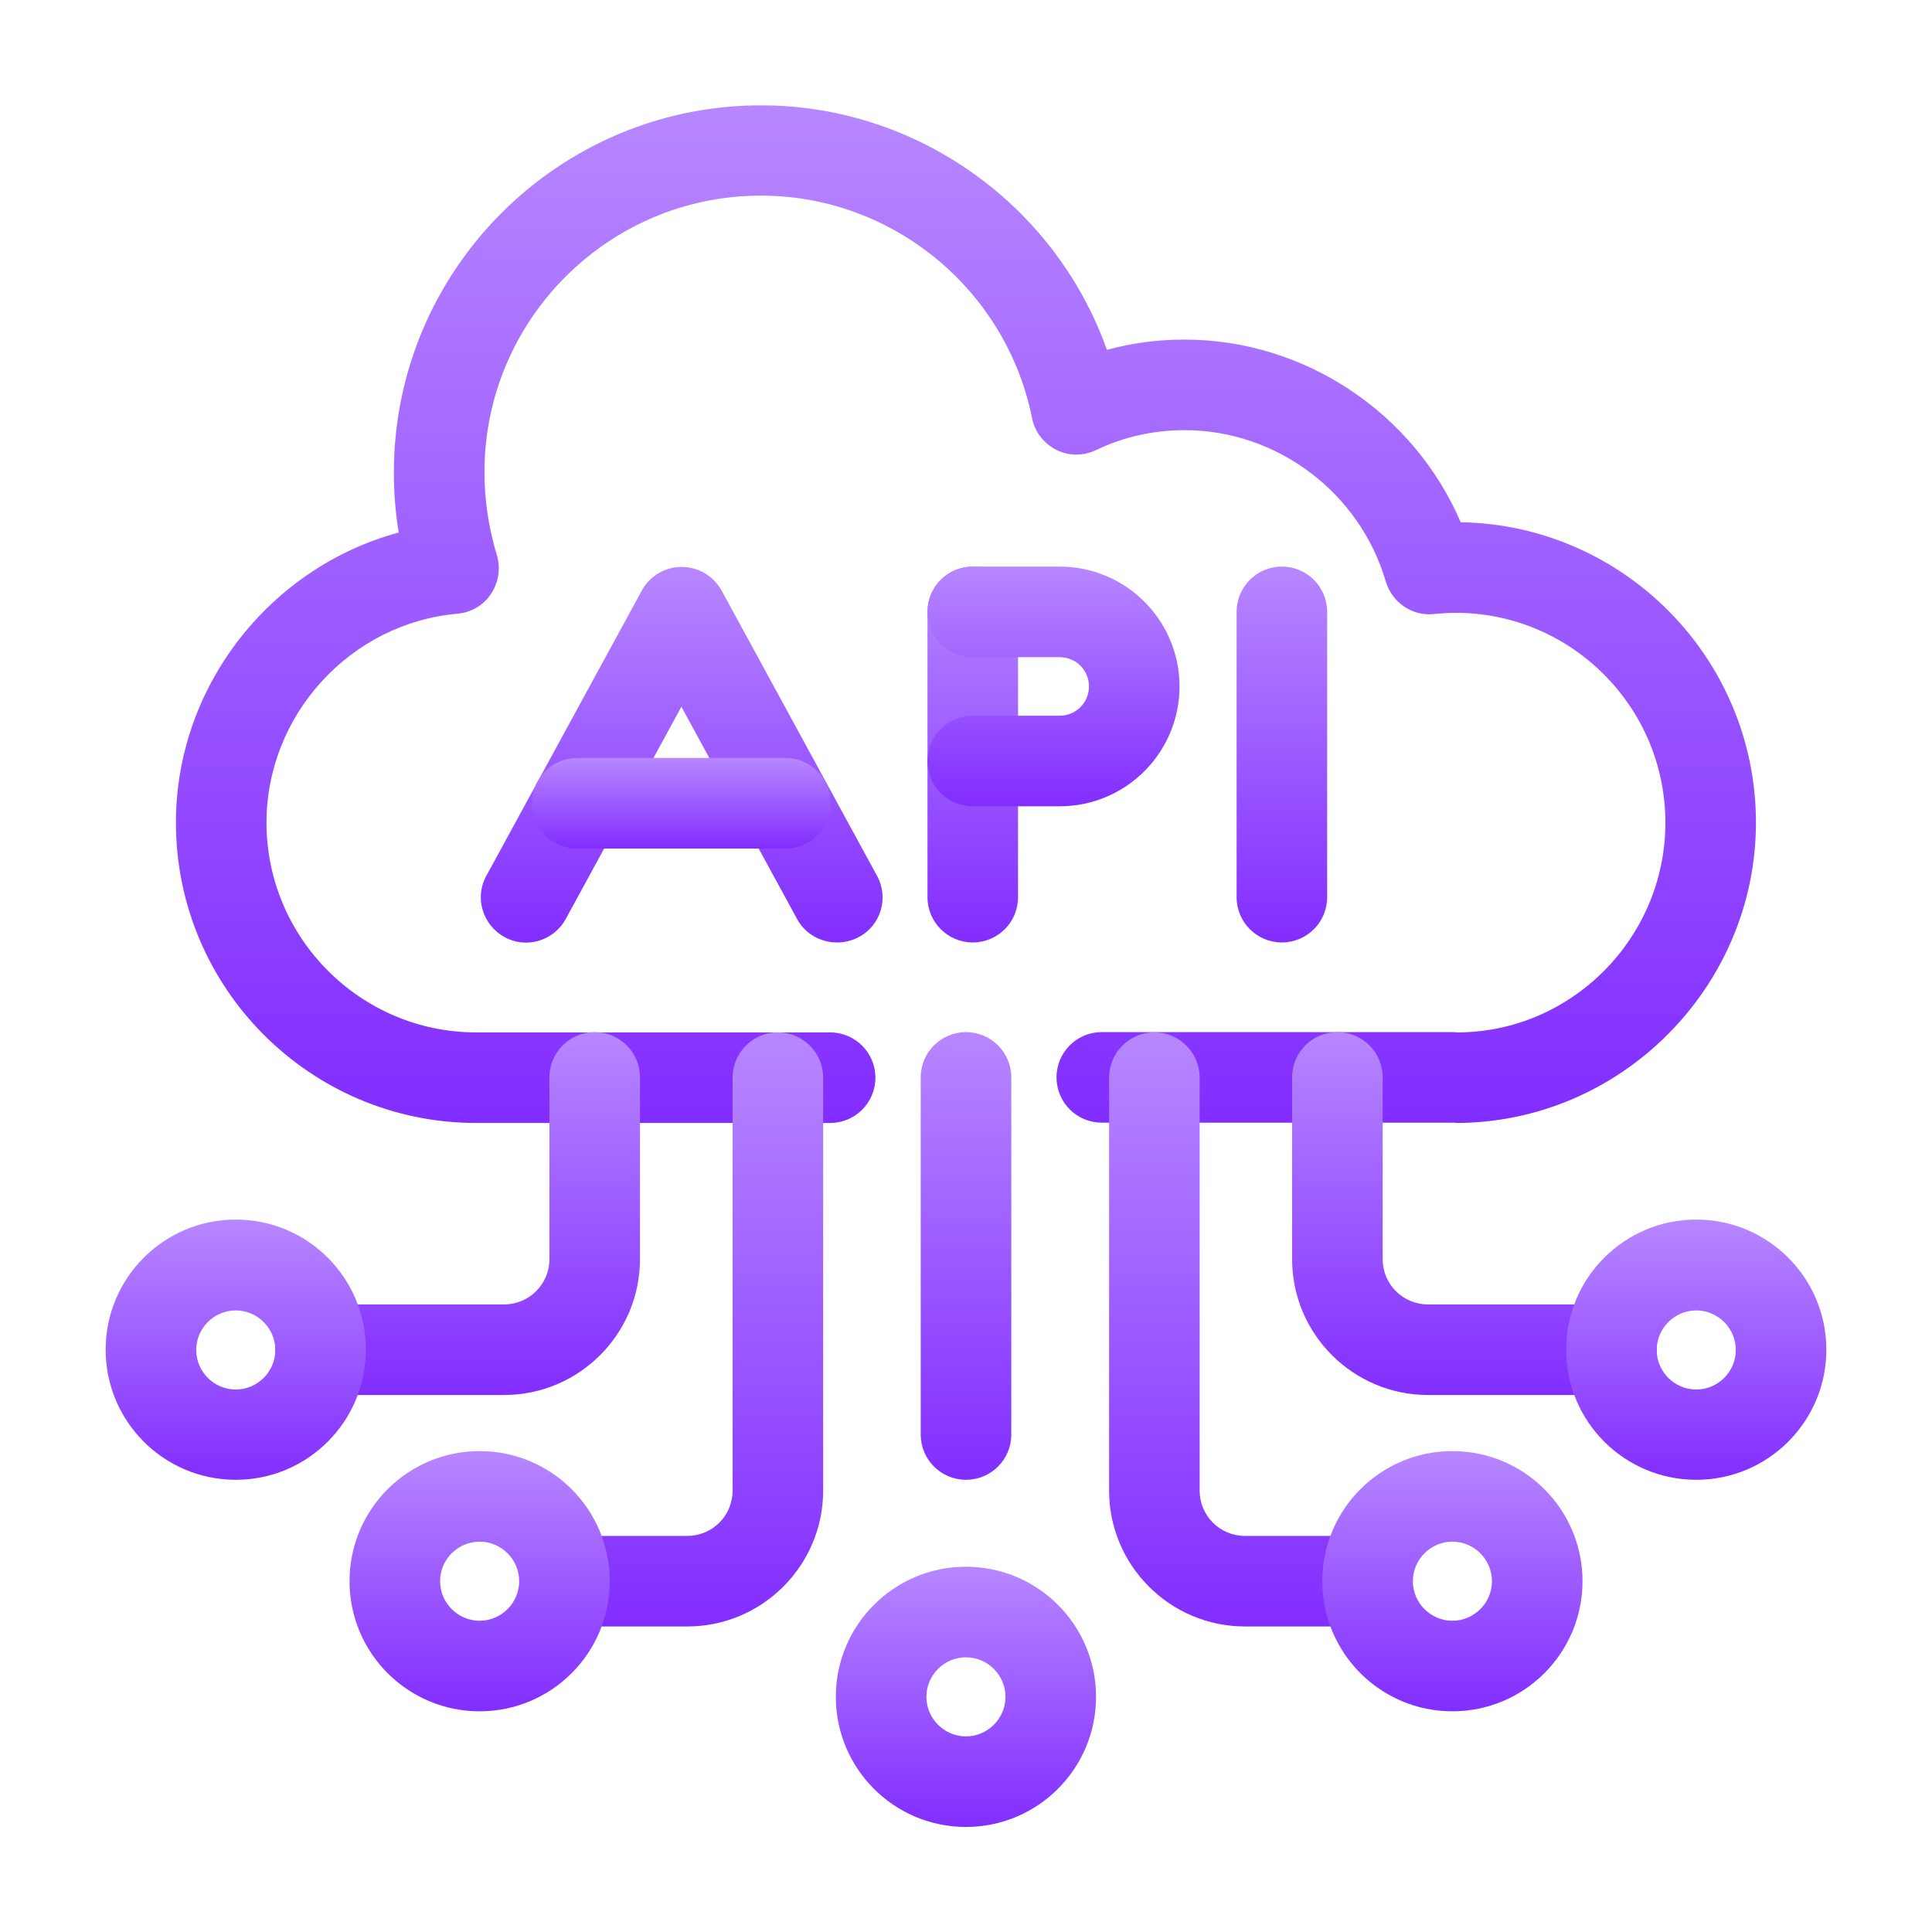 <svg width="48" height="48" viewBox="0 0 48 48" fill="none" xmlns="http://www.w3.org/2000/svg">
<path d="M36.164 27.892C36.164 27.892 36.126 27.892 36.104 27.892C36.081 27.892 36.059 27.892 36.036 27.892H27.374C26.751 27.892 26.249 27.39 26.249 26.767C26.249 26.145 26.751 25.642 27.374 25.642H35.909H36.036C36.066 25.642 36.171 25.642 36.201 25.65C39.036 25.65 41.376 23.31 41.376 20.437C41.376 17.565 39.036 15.225 36.164 15.225C35.984 15.225 35.804 15.24 35.631 15.255C35.084 15.315 34.589 14.97 34.431 14.452C33.786 12.24 31.731 10.687 29.429 10.687C28.664 10.687 27.921 10.852 27.231 11.182C26.916 11.332 26.556 11.332 26.241 11.175C25.934 11.017 25.709 10.732 25.641 10.387C24.996 7.185 22.169 4.86 18.906 4.86C15.119 4.86 12.036 7.942 12.036 11.73C12.036 12.427 12.141 13.117 12.344 13.792C12.441 14.115 12.389 14.467 12.201 14.752C12.014 15.037 11.706 15.217 11.369 15.247C8.706 15.48 6.621 17.76 6.621 20.437C6.621 23.31 8.961 25.65 11.834 25.65H20.624C21.246 25.65 21.749 26.152 21.749 26.775C21.749 27.397 21.246 27.9 20.624 27.9H11.834C7.716 27.9 4.371 24.555 4.371 20.437C4.371 17.04 6.719 14.092 9.906 13.23C9.824 12.735 9.786 12.232 9.786 11.737C9.786 6.705 13.881 2.617 18.906 2.617C22.799 2.617 26.226 5.107 27.501 8.692C28.124 8.52 28.769 8.437 29.429 8.437C32.421 8.437 35.129 10.267 36.291 12.975C40.349 13.042 43.626 16.365 43.626 20.437C43.626 24.51 40.281 27.9 36.164 27.9V27.892Z" fill="url(#paint0_linear_1918_982)"/>
<path d="M12.525 34.658H7.965C7.342 34.658 6.84 34.155 6.84 33.533C6.84 32.91 7.342 32.408 7.965 32.408H12.525C13.147 32.408 13.65 31.905 13.65 31.283V26.768C13.65 26.145 14.152 25.643 14.775 25.643C15.397 25.643 15.9 26.145 15.9 26.768V31.283C15.9 33.143 14.385 34.658 12.525 34.658Z" fill="url(#paint1_linear_1918_982)"/>
<path d="M5.857 36.765C4.072 36.765 2.625 35.317 2.625 33.532C2.625 31.747 4.072 30.3 5.857 30.3C7.643 30.3 9.09 31.747 9.09 33.532C9.09 35.317 7.643 36.765 5.857 36.765ZM5.857 32.557C5.317 32.557 4.875 33 4.875 33.54C4.875 34.08 5.317 34.522 5.857 34.522C6.397 34.522 6.84 34.08 6.84 33.54C6.84 33 6.397 32.557 5.857 32.557Z" fill="url(#paint2_linear_1918_982)"/>
<path d="M17.076 40.409H14.031C13.409 40.409 12.906 39.907 12.906 39.284C12.906 38.662 13.409 38.159 14.031 38.159H17.076C17.699 38.159 18.201 37.657 18.201 37.034V26.774C18.201 26.152 18.704 25.649 19.326 25.649C19.949 25.649 20.451 26.152 20.451 26.774V37.034C20.451 38.894 18.936 40.409 17.076 40.409Z" fill="url(#paint3_linear_1918_982)"/>
<path d="M11.916 42.517C10.131 42.517 8.684 41.069 8.684 39.284C8.684 37.499 10.131 36.052 11.916 36.052C13.701 36.052 15.149 37.499 15.149 39.284C15.149 41.069 13.701 42.517 11.916 42.517ZM11.916 38.302C11.376 38.302 10.934 38.744 10.934 39.284C10.934 39.824 11.376 40.267 11.916 40.267C12.456 40.267 12.899 39.824 12.899 39.284C12.899 38.744 12.456 38.302 11.916 38.302Z" fill="url(#paint4_linear_1918_982)"/>
<path d="M23.998 45.39C22.213 45.39 20.766 43.942 20.766 42.157C20.766 40.372 22.213 38.925 23.998 38.925C25.783 38.925 27.231 40.372 27.231 42.157C27.231 43.942 25.783 45.39 23.998 45.39ZM23.998 41.175C23.458 41.175 23.016 41.617 23.016 42.157C23.016 42.697 23.458 43.14 23.998 43.14C24.538 43.14 24.981 42.697 24.981 42.157C24.981 41.617 24.538 41.175 23.998 41.175Z" fill="url(#paint5_linear_1918_982)"/>
<path d="M40.037 34.658H35.477C33.617 34.658 32.102 33.143 32.102 31.283V26.768C32.102 26.145 32.604 25.643 33.227 25.643C33.849 25.643 34.352 26.145 34.352 26.768V31.283C34.352 31.905 34.854 32.408 35.477 32.408H40.037C40.659 32.408 41.162 32.91 41.162 33.533C41.162 34.155 40.659 34.658 40.037 34.658Z" fill="url(#paint6_linear_1918_982)"/>
<path d="M42.143 36.765C40.358 36.765 38.91 35.317 38.91 33.532C38.91 31.747 40.358 30.3 42.143 30.3C43.928 30.3 45.375 31.747 45.375 33.532C45.375 35.317 43.928 36.765 42.143 36.765ZM42.143 32.557C41.603 32.557 41.16 33 41.16 33.54C41.16 34.08 41.603 34.522 42.143 34.522C42.683 34.522 43.125 34.08 43.125 33.54C43.125 33 42.683 32.557 42.143 32.557Z" fill="url(#paint7_linear_1918_982)"/>
<path d="M33.975 40.409H30.93C29.07 40.409 27.555 38.894 27.555 37.034V26.774C27.555 26.152 28.057 25.649 28.68 25.649C29.302 25.649 29.805 26.152 29.805 26.774V37.034C29.805 37.657 30.307 38.159 30.93 38.159H33.975C34.597 38.159 35.1 38.662 35.1 39.284C35.1 39.907 34.597 40.409 33.975 40.409Z" fill="url(#paint8_linear_1918_982)"/>
<path d="M36.084 42.517C34.299 42.517 32.852 41.069 32.852 39.284C32.852 37.499 34.299 36.052 36.084 36.052C37.869 36.052 39.317 37.499 39.317 39.284C39.317 41.069 37.869 42.517 36.084 42.517ZM36.084 38.302C35.544 38.302 35.102 38.744 35.102 39.284C35.102 39.824 35.544 40.267 36.084 40.267C36.624 40.267 37.067 39.824 37.067 39.284C37.067 38.744 36.624 38.302 36.084 38.302Z" fill="url(#paint9_linear_1918_982)"/>
<path d="M24 36.765C23.378 36.765 22.875 36.263 22.875 35.64V26.768C22.875 26.145 23.378 25.643 24 25.643C24.622 25.643 25.125 26.145 25.125 26.768V35.64C25.125 36.263 24.622 36.765 24 36.765Z" fill="url(#paint10_linear_1918_982)"/>
<path d="M20.792 23.415C20.394 23.415 20.004 23.205 19.802 22.83L16.929 17.558L14.057 22.83C13.757 23.378 13.074 23.58 12.534 23.28C11.987 22.98 11.784 22.297 12.084 21.758L15.947 14.67C16.142 14.31 16.524 14.085 16.937 14.085C17.349 14.085 17.724 14.31 17.927 14.67L21.789 21.758C22.089 22.305 21.887 22.988 21.339 23.28C21.167 23.37 20.987 23.415 20.799 23.415H20.792Z" fill="url(#paint11_linear_1918_982)"/>
<path d="M19.515 21.082H14.34C13.717 21.082 13.215 20.579 13.215 19.957C13.215 19.334 13.717 18.832 14.34 18.832H19.515C20.137 18.832 20.64 19.334 20.64 19.957C20.64 20.579 20.137 21.082 19.515 21.082Z" fill="url(#paint12_linear_1918_982)"/>
<path d="M24.168 23.415C23.546 23.415 23.043 22.912 23.043 22.29V15.202C23.043 14.58 23.546 14.077 24.168 14.077C24.791 14.077 25.293 14.58 25.293 15.202V22.29C25.293 22.912 24.791 23.415 24.168 23.415Z" fill="url(#paint13_linear_1918_982)"/>
<path d="M26.328 20.032H24.168C23.546 20.032 23.043 19.53 23.043 18.907C23.043 18.285 23.546 17.782 24.168 17.782H26.328C26.726 17.782 27.055 17.46 27.055 17.055C27.055 16.65 26.733 16.327 26.328 16.327H24.168C23.546 16.327 23.043 15.825 23.043 15.202C23.043 14.58 23.546 14.077 24.168 14.077H26.328C27.971 14.077 29.305 15.412 29.305 17.055C29.305 18.697 27.971 20.032 26.328 20.032Z" fill="url(#paint14_linear_1918_982)"/>
<path d="M31.848 23.415C31.225 23.415 30.723 22.912 30.723 22.29V15.202C30.723 14.58 31.225 14.077 31.848 14.077C32.47 14.077 32.973 14.58 32.973 15.202V22.29C32.973 22.912 32.47 23.415 31.848 23.415Z" fill="url(#paint15_linear_1918_982)"/>
<defs>
<linearGradient id="paint0_linear_1918_982" x1="23.999" y1="2.617" x2="23.999" y2="27.9" gradientUnits="userSpaceOnUse">
<stop stop-color="#B787FF"/>
<stop offset="1" stop-color="#822DFF"/>
</linearGradient>
<linearGradient id="paint1_linear_1918_982" x1="11.37" y1="25.643" x2="11.37" y2="34.658" gradientUnits="userSpaceOnUse">
<stop stop-color="#B787FF"/>
<stop offset="1" stop-color="#822DFF"/>
</linearGradient>
<linearGradient id="paint2_linear_1918_982" x1="5.857" y1="30.3" x2="5.857" y2="36.765" gradientUnits="userSpaceOnUse">
<stop stop-color="#B787FF"/>
<stop offset="1" stop-color="#822DFF"/>
</linearGradient>
<linearGradient id="paint3_linear_1918_982" x1="16.679" y1="25.649" x2="16.679" y2="40.409" gradientUnits="userSpaceOnUse">
<stop stop-color="#B787FF"/>
<stop offset="1" stop-color="#822DFF"/>
</linearGradient>
<linearGradient id="paint4_linear_1918_982" x1="11.916" y1="36.052" x2="11.916" y2="42.517" gradientUnits="userSpaceOnUse">
<stop stop-color="#B787FF"/>
<stop offset="1" stop-color="#822DFF"/>
</linearGradient>
<linearGradient id="paint5_linear_1918_982" x1="23.998" y1="38.925" x2="23.998" y2="45.39" gradientUnits="userSpaceOnUse">
<stop stop-color="#B787FF"/>
<stop offset="1" stop-color="#822DFF"/>
</linearGradient>
<linearGradient id="paint6_linear_1918_982" x1="36.632" y1="25.643" x2="36.632" y2="34.658" gradientUnits="userSpaceOnUse">
<stop stop-color="#B787FF"/>
<stop offset="1" stop-color="#822DFF"/>
</linearGradient>
<linearGradient id="paint7_linear_1918_982" x1="42.143" y1="30.3" x2="42.143" y2="36.765" gradientUnits="userSpaceOnUse">
<stop stop-color="#B787FF"/>
<stop offset="1" stop-color="#822DFF"/>
</linearGradient>
<linearGradient id="paint8_linear_1918_982" x1="31.327" y1="25.649" x2="31.327" y2="40.409" gradientUnits="userSpaceOnUse">
<stop stop-color="#B787FF"/>
<stop offset="1" stop-color="#822DFF"/>
</linearGradient>
<linearGradient id="paint9_linear_1918_982" x1="36.084" y1="36.052" x2="36.084" y2="42.517" gradientUnits="userSpaceOnUse">
<stop stop-color="#B787FF"/>
<stop offset="1" stop-color="#822DFF"/>
</linearGradient>
<linearGradient id="paint10_linear_1918_982" x1="24" y1="25.643" x2="24" y2="36.765" gradientUnits="userSpaceOnUse">
<stop stop-color="#B787FF"/>
<stop offset="1" stop-color="#822DFF"/>
</linearGradient>
<linearGradient id="paint11_linear_1918_982" x1="16.937" y1="14.085" x2="16.937" y2="23.419" gradientUnits="userSpaceOnUse">
<stop stop-color="#B787FF"/>
<stop offset="1" stop-color="#822DFF"/>
</linearGradient>
<linearGradient id="paint12_linear_1918_982" x1="16.927" y1="18.832" x2="16.927" y2="21.082" gradientUnits="userSpaceOnUse">
<stop stop-color="#B787FF"/>
<stop offset="1" stop-color="#822DFF"/>
</linearGradient>
<linearGradient id="paint13_linear_1918_982" x1="24.168" y1="14.077" x2="24.168" y2="23.415" gradientUnits="userSpaceOnUse">
<stop stop-color="#B787FF"/>
<stop offset="1" stop-color="#822DFF"/>
</linearGradient>
<linearGradient id="paint14_linear_1918_982" x1="26.174" y1="14.077" x2="26.174" y2="20.032" gradientUnits="userSpaceOnUse">
<stop stop-color="#B787FF"/>
<stop offset="1" stop-color="#822DFF"/>
</linearGradient>
<linearGradient id="paint15_linear_1918_982" x1="31.848" y1="14.077" x2="31.848" y2="23.415" gradientUnits="userSpaceOnUse">
<stop stop-color="#B787FF"/>
<stop offset="1" stop-color="#822DFF"/>
</linearGradient>
</defs>
</svg>
